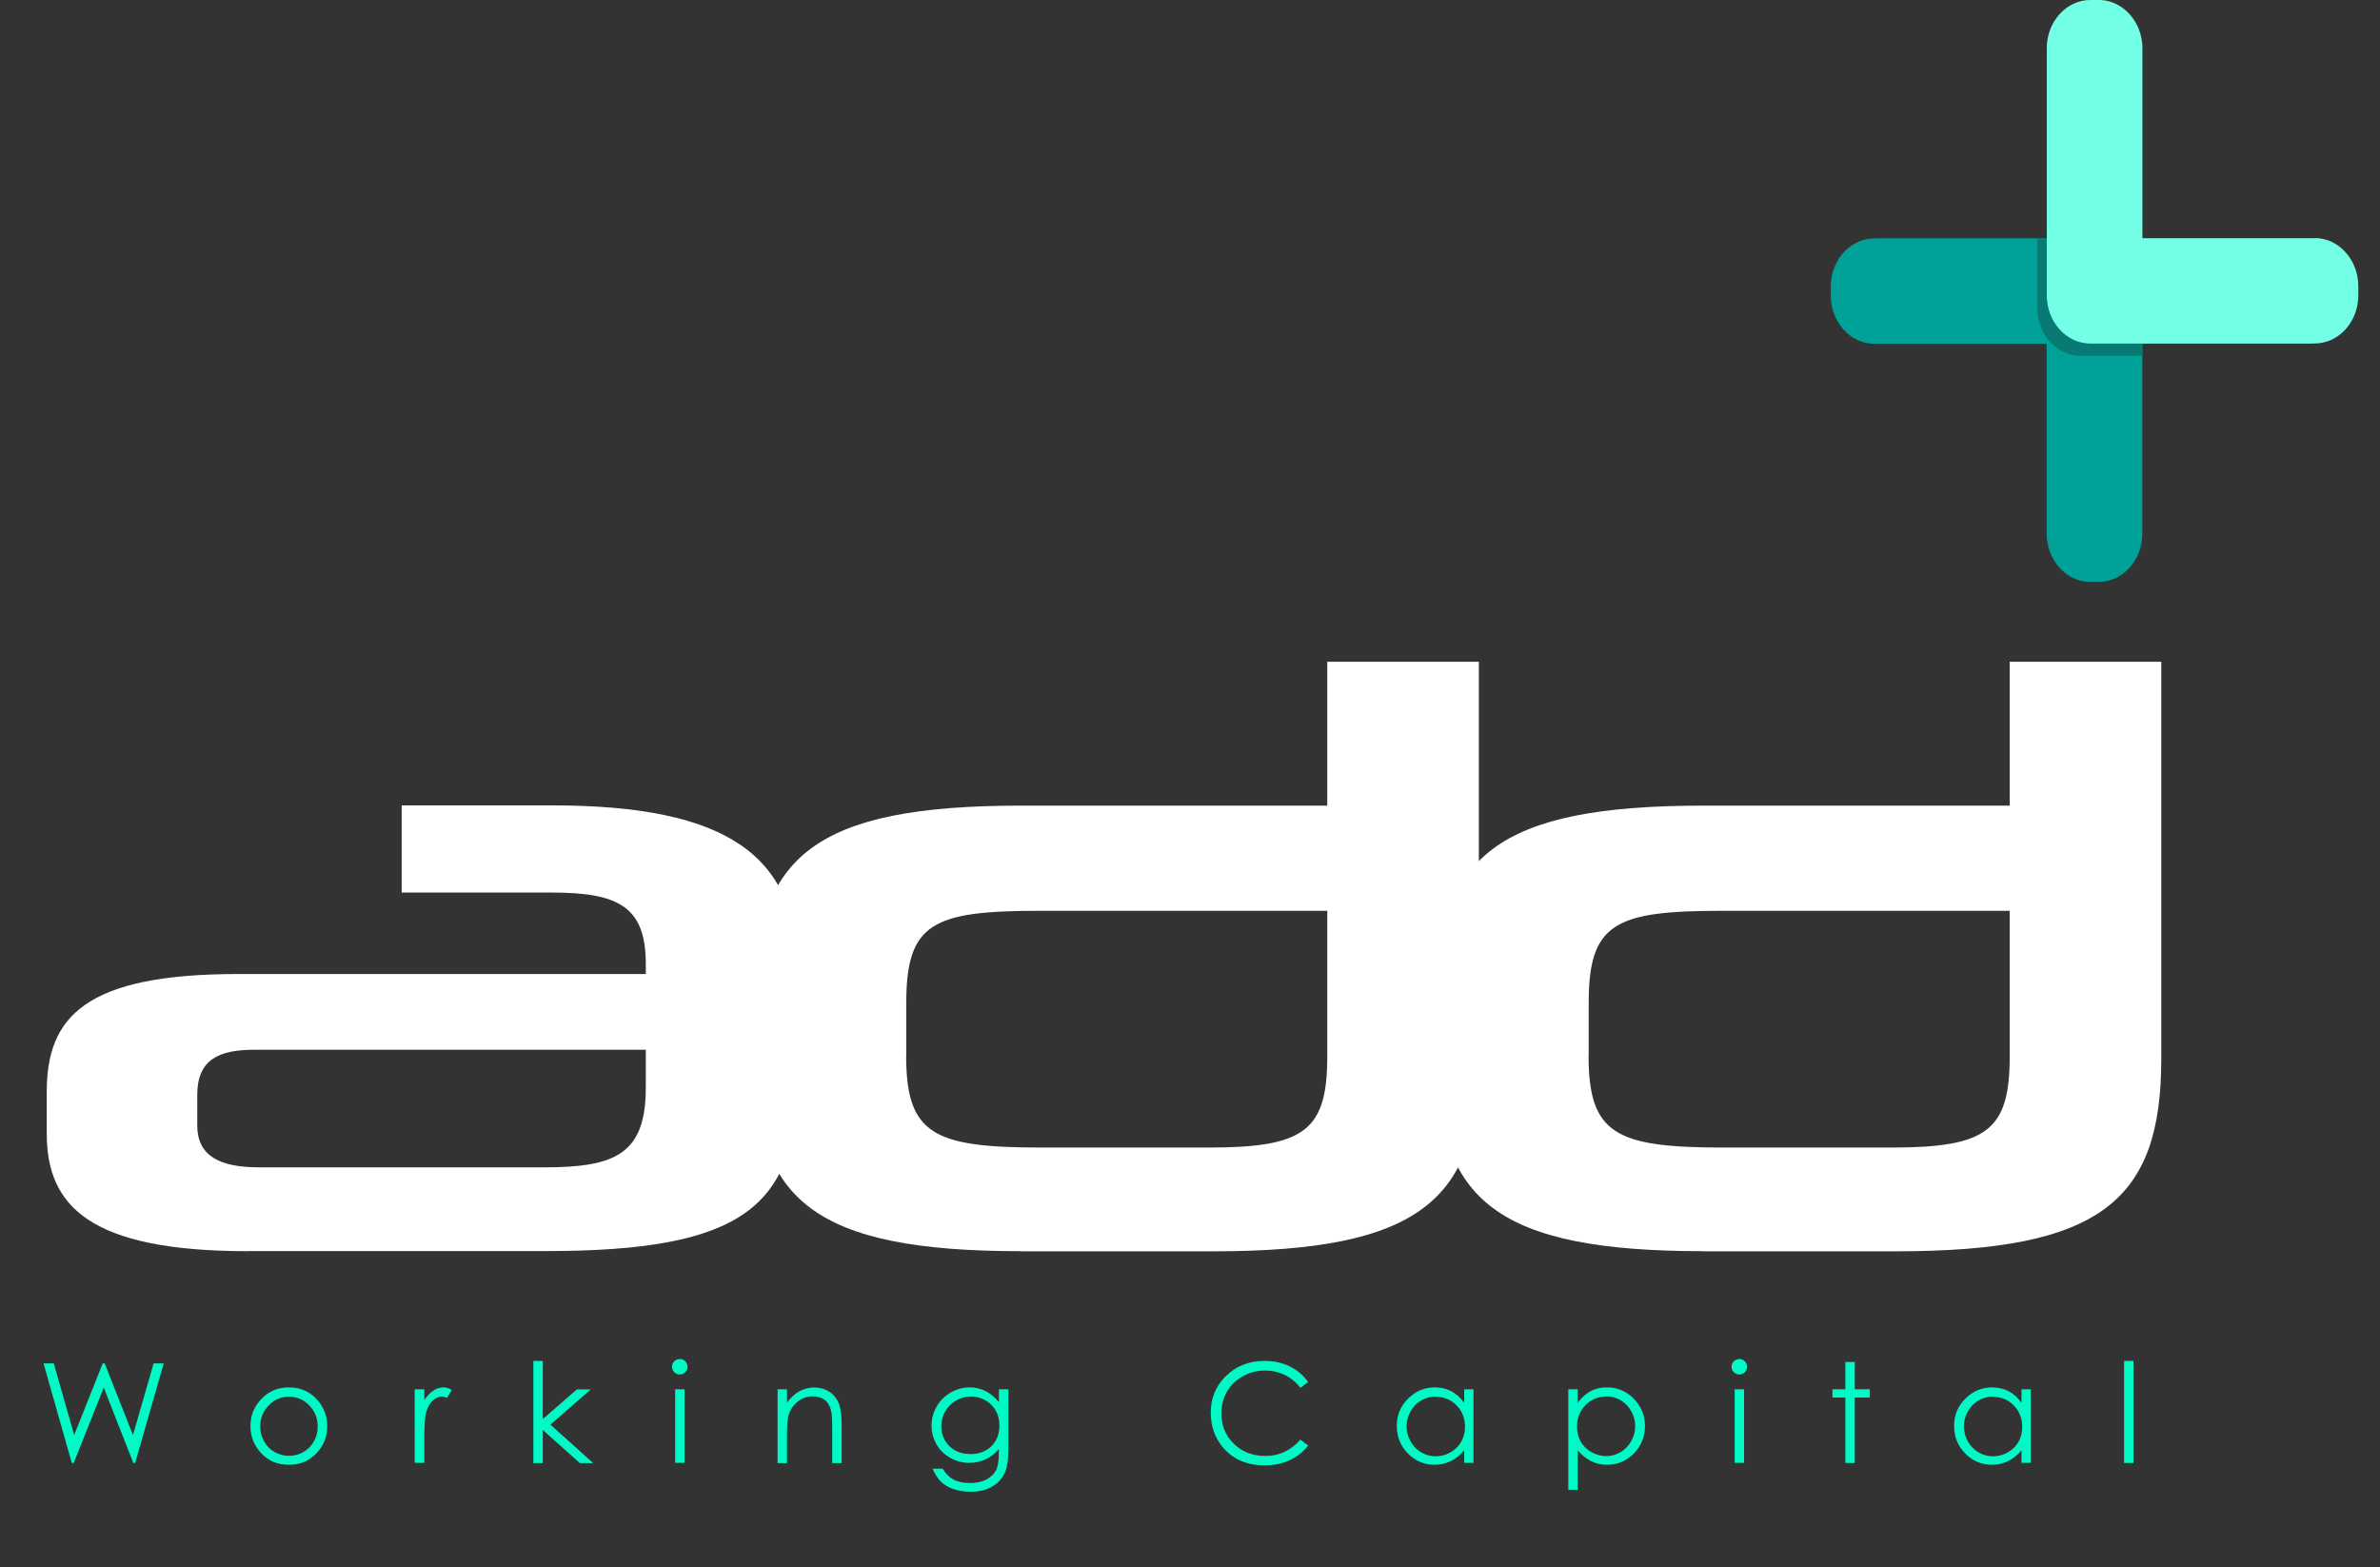 <?xml version="1.0" encoding="UTF-8"?>
<svg id="Layer_2" data-name="Layer 2" xmlns="http://www.w3.org/2000/svg" xmlns:xlink="http://www.w3.org/1999/xlink" viewBox="0 0 199.56 131.42">
    <rect x="0" y="0" width="199.56" height="131.42" fill="#333333" stroke="none"/>
    <defs>
        <style>
            .cls-1 {
            fill: #fff;
            }

            .cls-2 {
            fill: #08a345;
            }

            .cls-3 {
            fill: #72ffe5;
            }

            .cls-4 {
            fill: #00f9c4;
            }

            .cls-5 {
            clip-path: url(#clippath-1);
            }

            .cls-6 {
            clip-path: url(#clippath);
            }

            .cls-7 {
            fill: #00a199;
            }

            .cls-8 {
            fill: none;
            }

            .cls-9 {
            fill: #73a39e;
            }

            .cls-10 {
            fill: #087a73;
            }
        </style>
        <clipPath id="clippath">
            <rect class="cls-8" width="229.56" height="131.42"/>
        </clipPath>
        <clipPath id="clippath-1">
            <rect class="cls-8" width="229.56" height="131.42"/>
        </clipPath>
    </defs>
    <g id="Layer_1-2" data-name="Layer 1">
        <g class="cls-6">
            <g>
                <path class="cls-1" d="m20.81,104.91c-13.3,0-16.89-3.79-16.89-9.86v-3.52c0-6.27,3.24-9.86,16.03-9.86h34.2v-.83c0-4.76-2.22-6-7.85-6h-12.62v-7.31h12.62c14.75,0,20.55,4.27,20.55,13.79v9.1c0,10.82-4.69,14.48-21.06,14.48h-24.99Zm33.34-16.89H21.32c-2.99,0-4.78.83-4.78,3.79v2.55c0,2.62,1.96,3.52,5.2,3.52h23.88c5.97,0,8.53-1.1,8.53-6.69v-3.17Z"/>
                <path class="cls-1" d="m85.62,104.91c-17.31,0-22.34-4.27-22.34-16.13v-5.03c0-11.93,5.03-16.2,22.34-16.2h25.67v-12.06h12.71v33.3c0,11.86-5.03,16.13-22.26,16.13h-16.12Zm-9.64-16.41c0,6.55,2.22,7.72,11.26,7.72h14.16c8.02,0,9.89-1.45,9.89-7.65v-12.2h-24.13c-8.96,0-11.17,1.03-11.17,7.72v4.41Z"/>
                <path class="cls-1" d="m142.84,104.91c-17.31,0-22.34-4.27-22.34-16.13v-5.03c0-11.93,5.03-16.2,22.34-16.2h25.67v-12.06h12.71v33.3c0,11.86-5.03,16.13-22.26,16.13h-16.12Zm-9.64-16.41c0,6.55,2.22,7.72,11.26,7.72h14.16c8.02,0,9.89-1.45,9.89-7.65v-12.2h-24.13c-8.96,0-11.17,1.03-11.17,7.72v4.41Z"/>
            </g>
            <path class="cls-7" d="m157.16,28.82h14.45v15.94c.01,2.15,1.56,3.92,3.48,4.03.05,0,.11,0,.16,0h.72c2.01,0,3.66-1.81,3.66-4.03v-20.75c0-2.16-1.55-3.93-3.48-4.03h0s-.01,0-.03,0c-.05,0-.09,0-.14,0h-18.47s-.35.01-.35.01c-1.95,0-3.55,1.71-3.65,3.83,0,.06,0,.12,0,.18v.79c0,2.22,1.64,4.04,3.65,4.04"/>
            <path class="cls-3" d="m194.09,19.97h-14.45V4.03c-.01-2.15-1.56-3.92-3.48-4.03-.06,0-.11,0-.16,0h-.72c-2.01,0-3.66,1.81-3.66,4.03v20.75c0,2.16,1.55,3.93,3.48,4.03h0s.01,0,.03,0c.05,0,.09,0,.14,0h18.47s.35-.01.35-.01c1.95,0,3.55-1.71,3.65-3.83,0-.06,0-.12,0-.18v-.79c0-2.22-1.64-4.04-3.65-4.04"/>
        </g>
        <rect class="cls-9" x="179.63" y="28.82" width="0" height="1.03"/>
        <g class="cls-5">
            <path class="cls-10" d="m171.62,19.97h-.8v5.84c0,2.16,1.55,3.93,3.48,4.03h0s.01,0,.03,0c.05,0,.09,0,.14,0h5.16v-1.03h-4.37s-.09,0-.14,0h-.03c-1.93-.1-3.48-1.88-3.48-4.03,0,0,0-.18,0-.39v-4.43Z"/>
            <path class="cls-2" d="m171.62,19.97h0v4.82c0,2.16,1.55,3.93,3.48,4.03h0s.01,0,.03,0c.05,0,.09,0,.14,0h4.37-4.37s-.09,0-.14,0h-.03c-1.93-.1-3.48-1.88-3.48-4.03,0,0,0-.18,0-.39v-4.43Z"/>
        </g>
        <g>
            <path class="cls-4" d="m3.65,114.32h.86l1.71,6.01,2.39-6.01h.17l2.37,6.01,1.73-6.01h.85l-2.4,8.35h-.15l-2.48-6.32-2.52,6.32h-.16l-2.37-8.35Z"/>
            <path class="cls-4" d="m24.23,116.33c.95,0,1.74.34,2.36,1.03.57.63.85,1.37.85,2.23s-.3,1.62-.9,2.26-1.37.97-2.32.97-1.72-.32-2.32-.97-.9-1.4-.9-2.26.28-1.6.85-2.22c.62-.69,1.42-1.04,2.37-1.04Zm0,.78c-.66,0-1.23.24-1.7.73-.47.49-.71,1.08-.71,1.77,0,.45.11.86.32,1.25.22.39.51.68.88.89s.77.32,1.21.32.84-.11,1.21-.32.66-.51.88-.89.32-.8.32-1.25c0-.69-.24-1.28-.71-1.77-.48-.49-1.04-.73-1.7-.73Z"/>
            <path class="cls-4" d="m34.77,116.49h.81v.9c.24-.36.5-.62.77-.8s.55-.26.84-.26c.22,0,.45.07.7.21l-.41.67c-.17-.07-.31-.11-.42-.11-.26,0-.52.11-.77.33-.25.22-.43.55-.56,1.01-.1.35-.15,1.06-.15,2.13v2.09h-.81v-6.17Z"/>
            <path class="cls-4" d="m44.72,114.11h.79v4.88l2.86-2.49h1.17l-3.39,2.95,3.59,3.23h-1.12l-3.11-2.78v2.78h-.79v-8.56Z"/>
            <path class="cls-4" d="m57,113.95c.18,0,.34.06.46.19s.19.28.19.46-.06.33-.19.46-.28.19-.46.19-.33-.06-.46-.19-.19-.28-.19-.46.06-.34.19-.46.28-.19.46-.19Zm-.39,2.54h.79v6.17h-.79v-6.17Z"/>
            <path class="cls-4" d="m65.2,116.49h.79v1.11c.32-.42.67-.74,1.05-.95s.81-.31,1.26-.31.87.12,1.23.35.62.55.79.95c.17.4.25,1.02.25,1.86v3.18h-.79v-2.95c0-.71-.03-1.19-.09-1.42-.09-.41-.27-.72-.53-.92s-.6-.31-1.02-.31c-.48,0-.91.16-1.29.48-.38.32-.63.71-.75,1.18-.08.31-.11.87-.11,1.68v2.26h-.79v-6.17Z"/>
            <path class="cls-4" d="m83.76,116.49h.79v4.92c0,.87-.08,1.5-.23,1.9-.21.57-.57,1-1.08,1.31-.51.31-1.13.46-1.86.46-.53,0-1-.08-1.43-.22s-.77-.35-1.03-.6c-.26-.25-.51-.62-.73-1.11h.86c.23.41.54.71.91.91.37.2.83.29,1.38.29s1-.1,1.37-.3c.37-.2.64-.46.8-.76.16-.31.24-.8.24-1.48v-.32c-.3.38-.67.67-1.1.87s-.89.3-1.37.3c-.57,0-1.1-.14-1.6-.42-.5-.28-.89-.66-1.16-1.14s-.41-1-.41-1.57.14-1.1.43-1.6c.28-.49.68-.88,1.18-1.17.5-.29,1.03-.43,1.59-.43.46,0,.89.1,1.29.29.4.19.79.51,1.16.94v-1.07Zm-2.34.61c-.45,0-.87.11-1.25.33s-.69.52-.91.9c-.22.38-.33.8-.33,1.25,0,.68.23,1.24.68,1.68.45.44,1.04.66,1.76.66s1.32-.22,1.76-.66.67-1.02.67-1.73c0-.47-.1-.88-.31-1.25-.2-.37-.49-.65-.87-.87-.38-.21-.78-.32-1.21-.32Z"/>
            <path class="cls-4" d="m109.7,115.87l-.66.5c-.36-.47-.8-.83-1.31-1.08s-1.07-.37-1.68-.37c-.67,0-1.28.16-1.85.48-.57.32-1.01.75-1.32,1.29-.31.54-.47,1.15-.47,1.82,0,1.02.35,1.87,1.05,2.55.7.68,1.58,1.02,2.64,1.02,1.17,0,2.15-.46,2.93-1.37l.66.5c-.42.53-.93.94-1.56,1.23-.62.29-1.32.43-2.09.43-1.46,0-2.61-.49-3.46-1.46-.71-.82-1.06-1.81-1.06-2.97,0-1.22.43-2.25,1.29-3.08.86-.83,1.93-1.25,3.22-1.25.78,0,1.48.15,2.11.46.63.31,1.14.74,1.54,1.3Z"/>
            <path class="cls-4" d="m123.55,116.49v6.17h-.78v-1.06c-.33.41-.71.71-1.12.91s-.87.31-1.36.31c-.87,0-1.62-.32-2.24-.95-.62-.63-.93-1.4-.93-2.31s.31-1.65.94-2.28,1.38-.95,2.25-.95c.51,0,.97.11,1.38.32.41.22.77.54,1.08.97v-1.13h.78Zm-3.17.61c-.44,0-.85.11-1.22.33-.38.22-.67.52-.89.92-.22.39-.33.81-.33,1.25s.11.85.33,1.25c.22.4.52.71.9.93.38.22.78.33,1.21.33s.85-.11,1.24-.33c.39-.22.69-.52.9-.89.21-.37.32-.79.32-1.26,0-.71-.24-1.31-.71-1.79-.47-.48-1.05-.72-1.74-.72Z"/>
            <path class="cls-4" d="m131.5,116.49h.79v1.13c.31-.43.67-.75,1.08-.97s.86-.32,1.37-.32c.88,0,1.63.32,2.25.95.62.63.94,1.39.94,2.28s-.31,1.68-.93,2.31c-.62.63-1.36.95-2.24.95-.49,0-.94-.1-1.35-.31-.41-.2-.78-.51-1.12-.91v3.32h-.79v-8.43Zm3.18.61c-.69,0-1.27.24-1.74.72-.47.48-.71,1.08-.71,1.79,0,.47.1.89.31,1.26.21.37.51.67.9.89.39.22.8.33,1.24.33s.83-.11,1.2-.33c.38-.22.67-.53.9-.93s.33-.81.33-1.25-.11-.85-.33-1.25c-.22-.39-.52-.7-.89-.92-.37-.22-.78-.33-1.22-.33Z"/>
            <path class="cls-4" d="m145.84,113.95c.18,0,.33.06.46.19s.19.28.19.46-.06.33-.19.46-.28.19-.46.19-.33-.06-.46-.19-.19-.28-.19-.46.06-.34.19-.46.28-.19.46-.19Zm-.39,2.54h.79v6.17h-.79v-6.17Z"/>
            <path class="cls-4" d="m154.73,114.2h.79v2.29h1.26v.69h-1.26v5.49h-.79v-5.49h-1.08v-.69h1.08v-2.29Z"/>
            <path class="cls-4" d="m170.28,116.49v6.17h-.78v-1.06c-.33.41-.71.71-1.12.91s-.87.31-1.36.31c-.87,0-1.62-.32-2.24-.95-.62-.63-.93-1.4-.93-2.31s.31-1.65.94-2.28,1.38-.95,2.25-.95c.51,0,.97.11,1.38.32s.77.54,1.08.97v-1.13h.78Zm-3.17.61c-.44,0-.85.11-1.22.33-.37.22-.67.52-.89.92-.22.39-.33.81-.33,1.25s.11.85.33,1.25.52.71.9.93c.38.22.78.33,1.21.33s.85-.11,1.24-.33c.39-.22.69-.52.9-.89s.31-.79.31-1.26c0-.71-.24-1.31-.71-1.79-.47-.48-1.05-.72-1.74-.72Z"/>
            <path class="cls-4" d="m178.1,114.11h.79v8.56h-.79v-8.56Z"/>
        </g>
    </g>
</svg>
